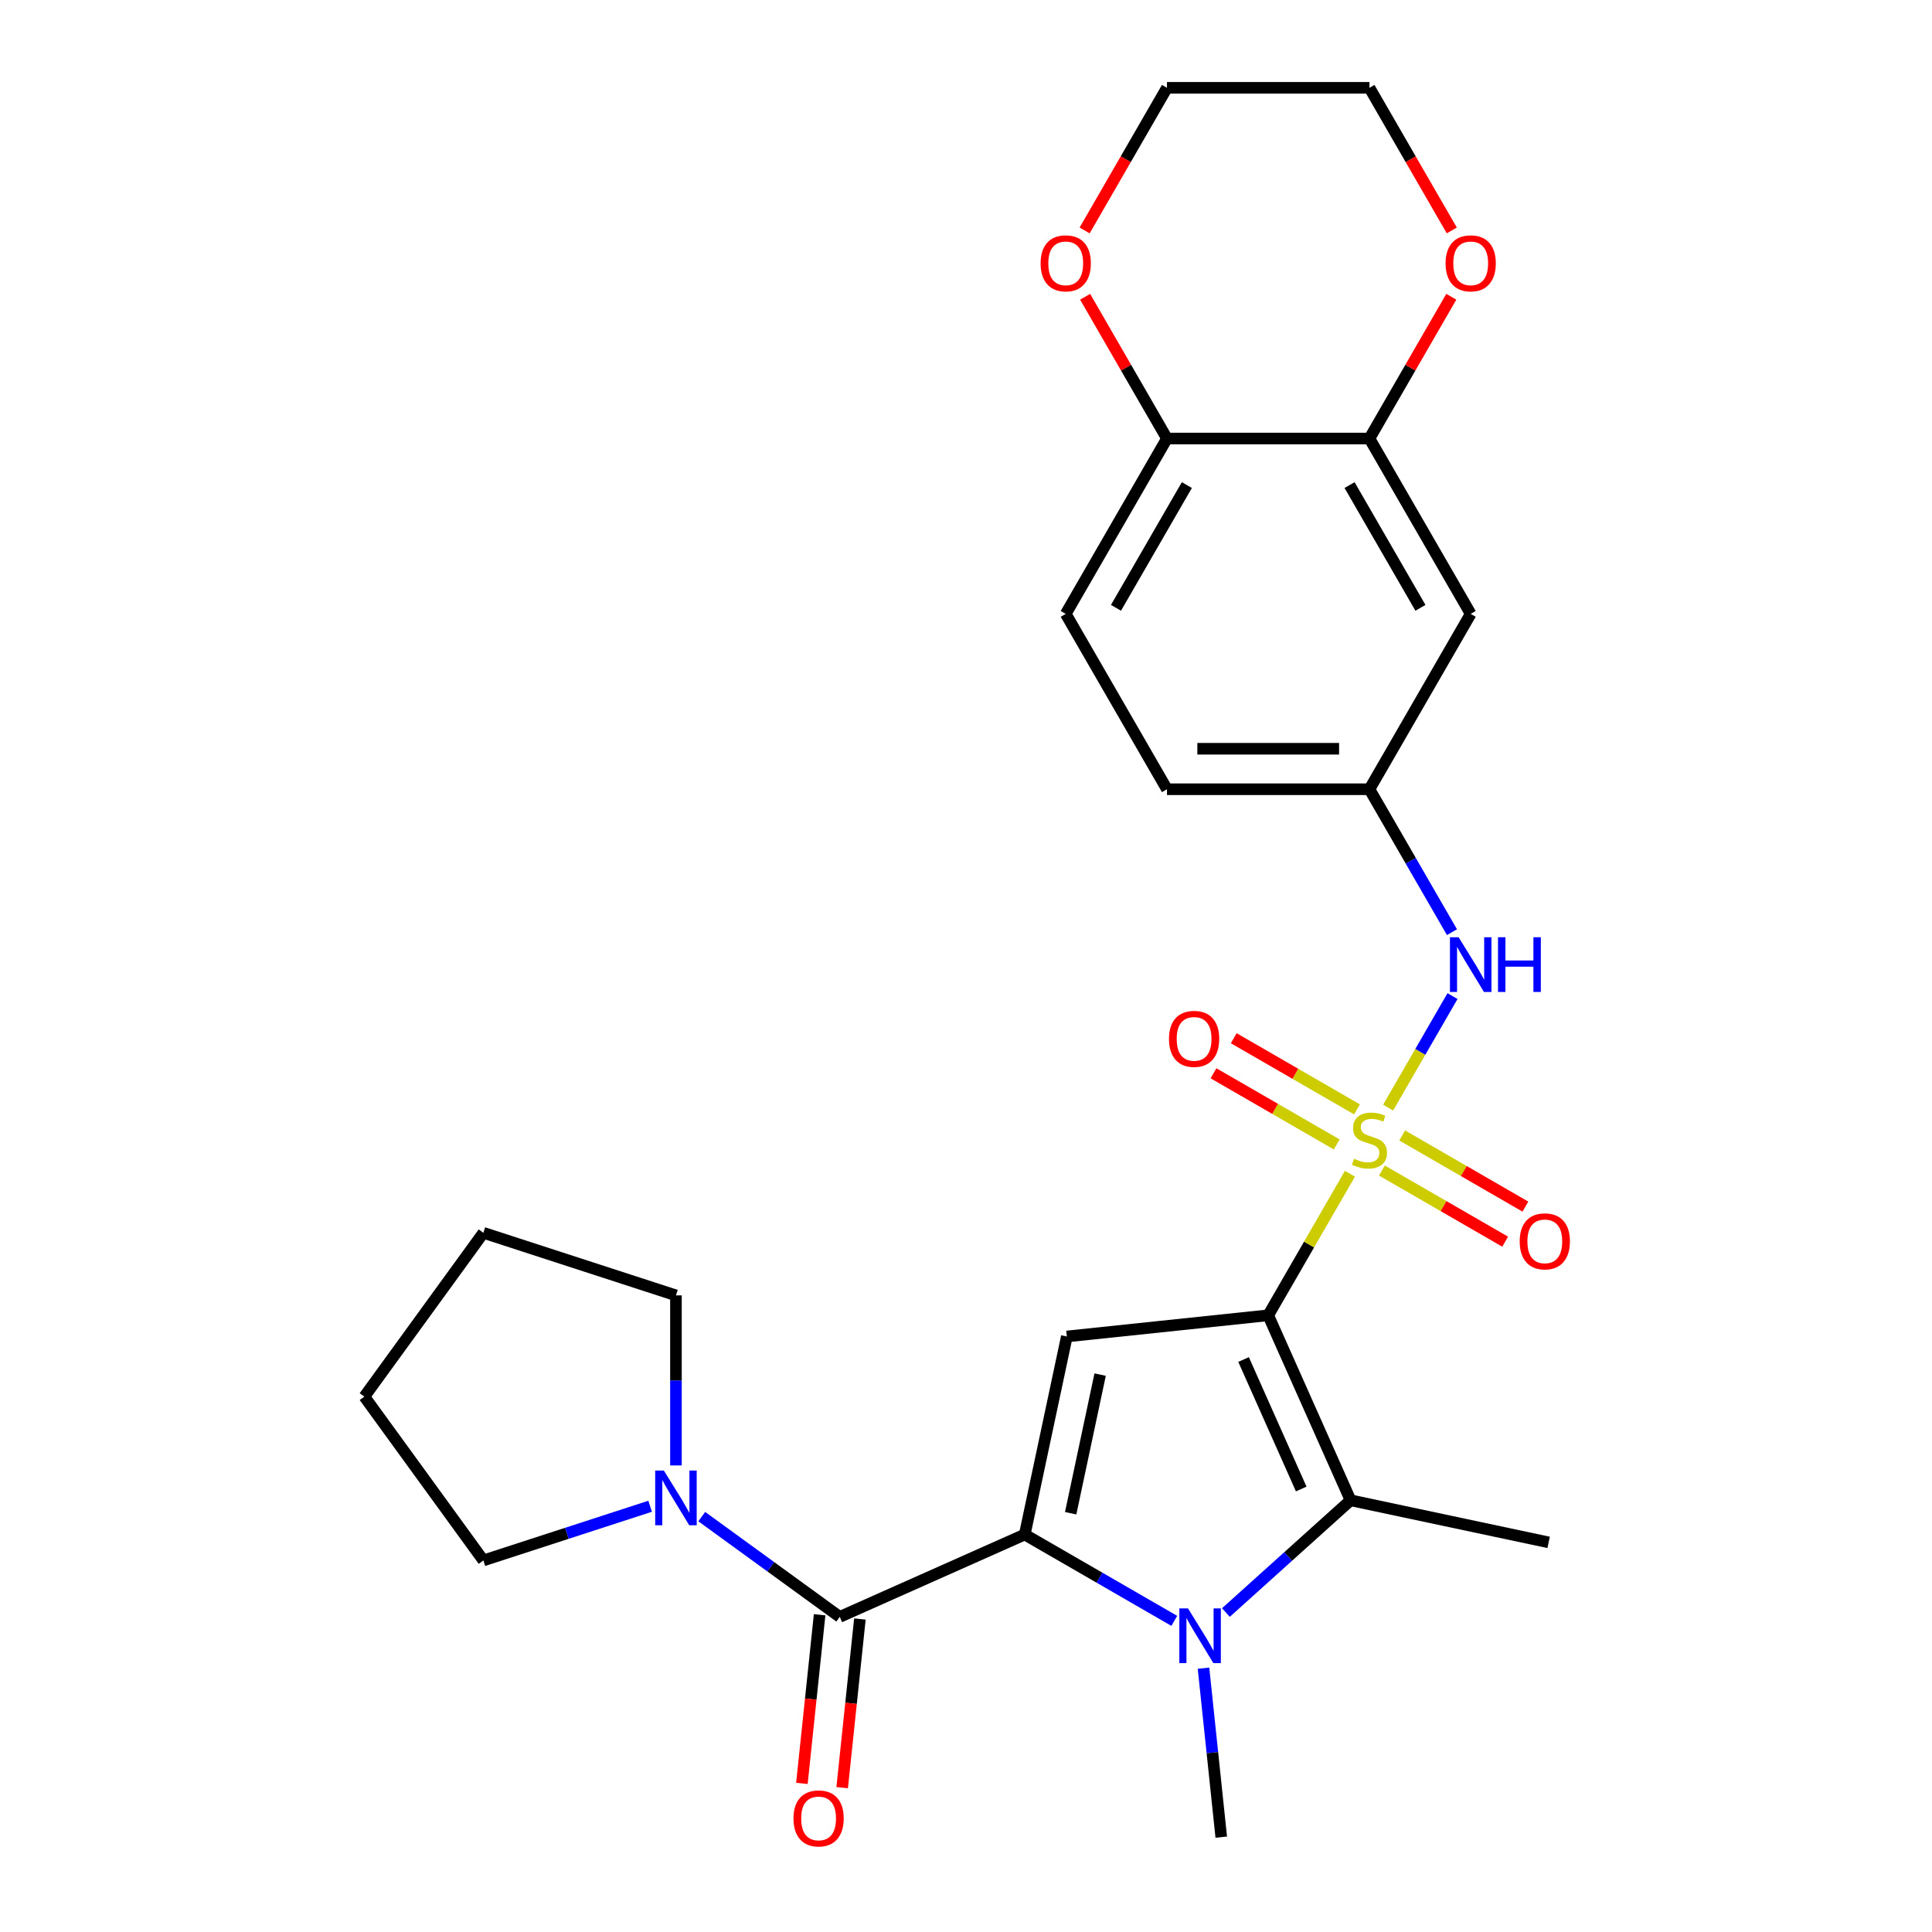 <?xml version='1.0' encoding='iso-8859-1'?>
<svg version='1.1' baseProfile='full'
              xmlns='http://www.w3.org/2000/svg'
                      xmlns:rdkit='http://www.rdkit.org/xml'
                      xmlns:xlink='http://www.w3.org/1999/xlink'
                  xml:space='preserve'
width='1000px' height='1000px' viewBox='0 0 1000 1000'>
<!-- END OF HEADER -->
<rect style='opacity:1.0;fill:#FFFFFF;stroke:none' width='1000' height='1000' x='0' y='0'> </rect>
<path class='bond-0' d='M 656.424,680.8 L 677.573,644.168' style='fill:none;fill-rule:evenodd;stroke:#000000;stroke-width:6px;stroke-linecap:butt;stroke-linejoin:miter;stroke-opacity:1' />
<path class='bond-0' d='M 677.573,644.168 L 698.723,607.536' style='fill:none;fill-rule:evenodd;stroke:#CCCC00;stroke-width:6px;stroke-linecap:butt;stroke-linejoin:miter;stroke-opacity:1' />
<path class='bond-3' d='M 656.424,680.8 L 552.193,691.755' style='fill:none;fill-rule:evenodd;stroke:#000000;stroke-width:6px;stroke-linecap:butt;stroke-linejoin:miter;stroke-opacity:1' />
<path class='bond-4' d='M 656.424,680.8 L 699.052,776.544' style='fill:none;fill-rule:evenodd;stroke:#000000;stroke-width:6px;stroke-linecap:butt;stroke-linejoin:miter;stroke-opacity:1' />
<path class='bond-4' d='M 643.669,703.687 L 673.509,770.708' style='fill:none;fill-rule:evenodd;stroke:#000000;stroke-width:6px;stroke-linecap:butt;stroke-linejoin:miter;stroke-opacity:1' />
<path class='bond-6' d='M 718.491,573.296 L 735.156,544.433' style='fill:none;fill-rule:evenodd;stroke:#CCCC00;stroke-width:6px;stroke-linecap:butt;stroke-linejoin:miter;stroke-opacity:1' />
<path class='bond-6' d='M 735.156,544.433 L 751.82,515.569' style='fill:none;fill-rule:evenodd;stroke:#0000FF;stroke-width:6px;stroke-linecap:butt;stroke-linejoin:miter;stroke-opacity:1' />
<path class='bond-9' d='M 702.367,574.205 L 670.476,555.793' style='fill:none;fill-rule:evenodd;stroke:#CCCC00;stroke-width:6px;stroke-linecap:butt;stroke-linejoin:miter;stroke-opacity:1' />
<path class='bond-9' d='M 670.476,555.793 L 638.585,537.381' style='fill:none;fill-rule:evenodd;stroke:#FF0000;stroke-width:6px;stroke-linecap:butt;stroke-linejoin:miter;stroke-opacity:1' />
<path class='bond-9' d='M 691.886,592.357 L 659.996,573.945' style='fill:none;fill-rule:evenodd;stroke:#CCCC00;stroke-width:6px;stroke-linecap:butt;stroke-linejoin:miter;stroke-opacity:1' />
<path class='bond-9' d='M 659.996,573.945 L 628.105,555.533' style='fill:none;fill-rule:evenodd;stroke:#FF0000;stroke-width:6px;stroke-linecap:butt;stroke-linejoin:miter;stroke-opacity:1' />
<path class='bond-10' d='M 715.286,605.868 L 747.177,624.28' style='fill:none;fill-rule:evenodd;stroke:#CCCC00;stroke-width:6px;stroke-linecap:butt;stroke-linejoin:miter;stroke-opacity:1' />
<path class='bond-10' d='M 747.177,624.28 L 779.067,642.692' style='fill:none;fill-rule:evenodd;stroke:#FF0000;stroke-width:6px;stroke-linecap:butt;stroke-linejoin:miter;stroke-opacity:1' />
<path class='bond-10' d='M 725.767,587.715 L 757.657,606.127' style='fill:none;fill-rule:evenodd;stroke:#CCCC00;stroke-width:6px;stroke-linecap:butt;stroke-linejoin:miter;stroke-opacity:1' />
<path class='bond-10' d='M 757.657,606.127 L 789.548,624.539' style='fill:none;fill-rule:evenodd;stroke:#FF0000;stroke-width:6px;stroke-linecap:butt;stroke-linejoin:miter;stroke-opacity:1' />
<path class='bond-1' d='M 530.403,794.269 L 552.193,691.755' style='fill:none;fill-rule:evenodd;stroke:#000000;stroke-width:6px;stroke-linecap:butt;stroke-linejoin:miter;stroke-opacity:1' />
<path class='bond-1' d='M 554.175,783.25 L 569.428,711.49' style='fill:none;fill-rule:evenodd;stroke:#000000;stroke-width:6px;stroke-linecap:butt;stroke-linejoin:miter;stroke-opacity:1' />
<path class='bond-5' d='M 530.403,794.269 L 434.659,836.897' style='fill:none;fill-rule:evenodd;stroke:#000000;stroke-width:6px;stroke-linecap:butt;stroke-linejoin:miter;stroke-opacity:1' />
<path class='bond-27' d='M 530.403,794.269 L 569.105,816.614' style='fill:none;fill-rule:evenodd;stroke:#000000;stroke-width:6px;stroke-linecap:butt;stroke-linejoin:miter;stroke-opacity:1' />
<path class='bond-27' d='M 569.105,816.614 L 607.807,838.958' style='fill:none;fill-rule:evenodd;stroke:#0000FF;stroke-width:6px;stroke-linecap:butt;stroke-linejoin:miter;stroke-opacity:1' />
<path class='bond-2' d='M 634.527,834.642 L 666.789,805.593' style='fill:none;fill-rule:evenodd;stroke:#0000FF;stroke-width:6px;stroke-linecap:butt;stroke-linejoin:miter;stroke-opacity:1' />
<path class='bond-2' d='M 666.789,805.593 L 699.052,776.544' style='fill:none;fill-rule:evenodd;stroke:#000000;stroke-width:6px;stroke-linecap:butt;stroke-linejoin:miter;stroke-opacity:1' />
<path class='bond-18' d='M 622.931,863.452 L 627.526,907.177' style='fill:none;fill-rule:evenodd;stroke:#0000FF;stroke-width:6px;stroke-linecap:butt;stroke-linejoin:miter;stroke-opacity:1' />
<path class='bond-18' d='M 627.526,907.177 L 632.122,950.903' style='fill:none;fill-rule:evenodd;stroke:#000000;stroke-width:6px;stroke-linecap:butt;stroke-linejoin:miter;stroke-opacity:1' />
<path class='bond-19' d='M 699.052,776.544 L 801.567,798.334' style='fill:none;fill-rule:evenodd;stroke:#000000;stroke-width:6px;stroke-linecap:butt;stroke-linejoin:miter;stroke-opacity:1' />
<path class='bond-7' d='M 434.659,836.897 L 398.945,810.949' style='fill:none;fill-rule:evenodd;stroke:#000000;stroke-width:6px;stroke-linecap:butt;stroke-linejoin:miter;stroke-opacity:1' />
<path class='bond-7' d='M 398.945,810.949 L 363.231,785.001' style='fill:none;fill-rule:evenodd;stroke:#0000FF;stroke-width:6px;stroke-linecap:butt;stroke-linejoin:miter;stroke-opacity:1' />
<path class='bond-14' d='M 424.236,835.802 L 419.649,879.447' style='fill:none;fill-rule:evenodd;stroke:#000000;stroke-width:6px;stroke-linecap:butt;stroke-linejoin:miter;stroke-opacity:1' />
<path class='bond-14' d='M 419.649,879.447 L 415.062,923.092' style='fill:none;fill-rule:evenodd;stroke:#FF0000;stroke-width:6px;stroke-linecap:butt;stroke-linejoin:miter;stroke-opacity:1' />
<path class='bond-14' d='M 445.082,837.993 L 440.495,881.638' style='fill:none;fill-rule:evenodd;stroke:#000000;stroke-width:6px;stroke-linecap:butt;stroke-linejoin:miter;stroke-opacity:1' />
<path class='bond-14' d='M 440.495,881.638 L 435.908,925.283' style='fill:none;fill-rule:evenodd;stroke:#FF0000;stroke-width:6px;stroke-linecap:butt;stroke-linejoin:miter;stroke-opacity:1' />
<path class='bond-12' d='M 751.541,482.492 L 730.184,445.501' style='fill:none;fill-rule:evenodd;stroke:#0000FF;stroke-width:6px;stroke-linecap:butt;stroke-linejoin:miter;stroke-opacity:1' />
<path class='bond-12' d='M 730.184,445.501 L 708.826,408.509' style='fill:none;fill-rule:evenodd;stroke:#000000;stroke-width:6px;stroke-linecap:butt;stroke-linejoin:miter;stroke-opacity:1' />
<path class='bond-21' d='M 336.51,779.636 L 293.353,793.658' style='fill:none;fill-rule:evenodd;stroke:#0000FF;stroke-width:6px;stroke-linecap:butt;stroke-linejoin:miter;stroke-opacity:1' />
<path class='bond-21' d='M 293.353,793.658 L 250.195,807.681' style='fill:none;fill-rule:evenodd;stroke:#000000;stroke-width:6px;stroke-linecap:butt;stroke-linejoin:miter;stroke-opacity:1' />
<path class='bond-22' d='M 349.87,758.515 L 349.87,714.502' style='fill:none;fill-rule:evenodd;stroke:#0000FF;stroke-width:6px;stroke-linecap:butt;stroke-linejoin:miter;stroke-opacity:1' />
<path class='bond-22' d='M 349.87,714.502 L 349.87,670.49' style='fill:none;fill-rule:evenodd;stroke:#000000;stroke-width:6px;stroke-linecap:butt;stroke-linejoin:miter;stroke-opacity:1' />
<path class='bond-8' d='M 708.826,226.982 L 761.229,317.745' style='fill:none;fill-rule:evenodd;stroke:#000000;stroke-width:6px;stroke-linecap:butt;stroke-linejoin:miter;stroke-opacity:1' />
<path class='bond-8' d='M 698.534,251.077 L 735.216,314.611' style='fill:none;fill-rule:evenodd;stroke:#000000;stroke-width:6px;stroke-linecap:butt;stroke-linejoin:miter;stroke-opacity:1' />
<path class='bond-15' d='M 708.826,226.982 L 730.01,190.29' style='fill:none;fill-rule:evenodd;stroke:#000000;stroke-width:6px;stroke-linecap:butt;stroke-linejoin:miter;stroke-opacity:1' />
<path class='bond-15' d='M 730.01,190.29 L 751.194,153.598' style='fill:none;fill-rule:evenodd;stroke:#FF0000;stroke-width:6px;stroke-linecap:butt;stroke-linejoin:miter;stroke-opacity:1' />
<path class='bond-29' d='M 708.826,226.982 L 604.022,226.982' style='fill:none;fill-rule:evenodd;stroke:#000000;stroke-width:6px;stroke-linecap:butt;stroke-linejoin:miter;stroke-opacity:1' />
<path class='bond-11' d='M 761.229,317.745 L 708.826,408.509' style='fill:none;fill-rule:evenodd;stroke:#000000;stroke-width:6px;stroke-linecap:butt;stroke-linejoin:miter;stroke-opacity:1' />
<path class='bond-20' d='M 708.826,408.509 L 604.022,408.509' style='fill:none;fill-rule:evenodd;stroke:#000000;stroke-width:6px;stroke-linecap:butt;stroke-linejoin:miter;stroke-opacity:1' />
<path class='bond-20' d='M 693.106,387.548 L 619.742,387.548' style='fill:none;fill-rule:evenodd;stroke:#000000;stroke-width:6px;stroke-linecap:butt;stroke-linejoin:miter;stroke-opacity:1' />
<path class='bond-13' d='M 604.022,226.982 L 551.619,317.745' style='fill:none;fill-rule:evenodd;stroke:#000000;stroke-width:6px;stroke-linecap:butt;stroke-linejoin:miter;stroke-opacity:1' />
<path class='bond-13' d='M 614.314,251.077 L 577.632,314.611' style='fill:none;fill-rule:evenodd;stroke:#000000;stroke-width:6px;stroke-linecap:butt;stroke-linejoin:miter;stroke-opacity:1' />
<path class='bond-16' d='M 604.022,226.982 L 582.838,190.29' style='fill:none;fill-rule:evenodd;stroke:#000000;stroke-width:6px;stroke-linecap:butt;stroke-linejoin:miter;stroke-opacity:1' />
<path class='bond-16' d='M 582.838,190.29 L 561.654,153.598' style='fill:none;fill-rule:evenodd;stroke:#FF0000;stroke-width:6px;stroke-linecap:butt;stroke-linejoin:miter;stroke-opacity:1' />
<path class='bond-23' d='M 751.448,119.278 L 730.137,82.366' style='fill:none;fill-rule:evenodd;stroke:#FF0000;stroke-width:6px;stroke-linecap:butt;stroke-linejoin:miter;stroke-opacity:1' />
<path class='bond-23' d='M 730.137,82.366 L 708.826,45.455' style='fill:none;fill-rule:evenodd;stroke:#000000;stroke-width:6px;stroke-linecap:butt;stroke-linejoin:miter;stroke-opacity:1' />
<path class='bond-24' d='M 561.4,119.278 L 582.711,82.366' style='fill:none;fill-rule:evenodd;stroke:#FF0000;stroke-width:6px;stroke-linecap:butt;stroke-linejoin:miter;stroke-opacity:1' />
<path class='bond-24' d='M 582.711,82.366 L 604.022,45.455' style='fill:none;fill-rule:evenodd;stroke:#000000;stroke-width:6px;stroke-linecap:butt;stroke-linejoin:miter;stroke-opacity:1' />
<path class='bond-17' d='M 551.619,317.745 L 604.022,408.509' style='fill:none;fill-rule:evenodd;stroke:#000000;stroke-width:6px;stroke-linecap:butt;stroke-linejoin:miter;stroke-opacity:1' />
<path class='bond-25' d='M 250.195,807.681 L 188.592,722.892' style='fill:none;fill-rule:evenodd;stroke:#000000;stroke-width:6px;stroke-linecap:butt;stroke-linejoin:miter;stroke-opacity:1' />
<path class='bond-26' d='M 349.87,670.49 L 250.195,638.103' style='fill:none;fill-rule:evenodd;stroke:#000000;stroke-width:6px;stroke-linecap:butt;stroke-linejoin:miter;stroke-opacity:1' />
<path class='bond-30' d='M 708.826,45.455 L 604.022,45.455' style='fill:none;fill-rule:evenodd;stroke:#000000;stroke-width:6px;stroke-linecap:butt;stroke-linejoin:miter;stroke-opacity:1' />
<path class='bond-28' d='M 188.592,722.892 L 250.195,638.103' style='fill:none;fill-rule:evenodd;stroke:#000000;stroke-width:6px;stroke-linecap:butt;stroke-linejoin:miter;stroke-opacity:1' />
<path  class='atom-1' d='M 700.826 599.756
Q 701.146 599.876, 702.466 600.436
Q 703.786 600.996, 705.226 601.356
Q 706.706 601.676, 708.146 601.676
Q 710.826 601.676, 712.386 600.396
Q 713.946 599.076, 713.946 596.796
Q 713.946 595.236, 713.146 594.276
Q 712.386 593.316, 711.186 592.796
Q 709.986 592.276, 707.986 591.676
Q 705.466 590.916, 703.946 590.196
Q 702.466 589.476, 701.386 587.956
Q 700.346 586.436, 700.346 583.876
Q 700.346 580.316, 702.746 578.116
Q 705.186 575.916, 709.986 575.916
Q 713.266 575.916, 716.986 577.476
L 716.066 580.556
Q 712.666 579.156, 710.106 579.156
Q 707.346 579.156, 705.826 580.316
Q 704.306 581.436, 704.346 583.396
Q 704.346 584.916, 705.106 585.836
Q 705.906 586.756, 707.026 587.276
Q 708.186 587.796, 710.106 588.396
Q 712.666 589.196, 714.186 589.996
Q 715.706 590.796, 716.786 592.436
Q 717.906 594.036, 717.906 596.796
Q 717.906 600.716, 715.266 602.836
Q 712.666 604.916, 708.306 604.916
Q 705.786 604.916, 703.866 604.356
Q 701.986 603.836, 699.746 602.916
L 700.826 599.756
' fill='#CCCC00'/>
<path  class='atom-3' d='M 614.907 832.512
L 624.187 847.512
Q 625.107 848.992, 626.587 851.672
Q 628.067 854.352, 628.147 854.512
L 628.147 832.512
L 631.907 832.512
L 631.907 860.832
L 628.027 860.832
L 618.067 844.432
Q 616.907 842.512, 615.667 840.312
Q 614.467 838.112, 614.107 837.432
L 614.107 860.832
L 610.427 860.832
L 610.427 832.512
L 614.907 832.512
' fill='#0000FF'/>
<path  class='atom-7' d='M 754.969 485.113
L 764.249 500.113
Q 765.169 501.593, 766.649 504.273
Q 768.129 506.953, 768.209 507.113
L 768.209 485.113
L 771.969 485.113
L 771.969 513.433
L 768.089 513.433
L 758.129 497.033
Q 756.969 495.113, 755.729 492.913
Q 754.529 490.713, 754.169 490.033
L 754.169 513.433
L 750.489 513.433
L 750.489 485.113
L 754.969 485.113
' fill='#0000FF'/>
<path  class='atom-7' d='M 775.369 485.113
L 779.209 485.113
L 779.209 497.153
L 793.689 497.153
L 793.689 485.113
L 797.529 485.113
L 797.529 513.433
L 793.689 513.433
L 793.689 500.353
L 779.209 500.353
L 779.209 513.433
L 775.369 513.433
L 775.369 485.113
' fill='#0000FF'/>
<path  class='atom-8' d='M 343.61 761.135
L 352.89 776.135
Q 353.81 777.615, 355.29 780.295
Q 356.77 782.975, 356.85 783.135
L 356.85 761.135
L 360.61 761.135
L 360.61 789.455
L 356.73 789.455
L 346.77 773.055
Q 345.61 771.135, 344.37 768.935
Q 343.17 766.735, 342.81 766.055
L 342.81 789.455
L 339.13 789.455
L 339.13 761.135
L 343.61 761.135
' fill='#0000FF'/>
<path  class='atom-10' d='M 605.063 537.714
Q 605.063 530.914, 608.423 527.114
Q 611.783 523.314, 618.063 523.314
Q 624.343 523.314, 627.703 527.114
Q 631.063 530.914, 631.063 537.714
Q 631.063 544.594, 627.663 548.514
Q 624.263 552.394, 618.063 552.394
Q 611.823 552.394, 608.423 548.514
Q 605.063 544.634, 605.063 537.714
M 618.063 549.194
Q 622.383 549.194, 624.703 546.314
Q 627.063 543.394, 627.063 537.714
Q 627.063 532.154, 624.703 529.354
Q 622.383 526.514, 618.063 526.514
Q 613.743 526.514, 611.383 529.314
Q 609.063 532.114, 609.063 537.714
Q 609.063 543.434, 611.383 546.314
Q 613.743 549.194, 618.063 549.194
' fill='#FF0000'/>
<path  class='atom-11' d='M 786.59 642.519
Q 786.59 635.719, 789.95 631.919
Q 793.31 628.119, 799.59 628.119
Q 805.87 628.119, 809.23 631.919
Q 812.59 635.719, 812.59 642.519
Q 812.59 649.399, 809.19 653.319
Q 805.79 657.199, 799.59 657.199
Q 793.35 657.199, 789.95 653.319
Q 786.59 649.439, 786.59 642.519
M 799.59 653.999
Q 803.91 653.999, 806.23 651.119
Q 808.59 648.199, 808.59 642.519
Q 808.59 636.959, 806.23 634.159
Q 803.91 631.319, 799.59 631.319
Q 795.27 631.319, 792.91 634.119
Q 790.59 636.919, 790.59 642.519
Q 790.59 648.239, 792.91 651.119
Q 795.27 653.999, 799.59 653.999
' fill='#FF0000'/>
<path  class='atom-15' d='M 410.704 941.208
Q 410.704 934.408, 414.064 930.608
Q 417.424 926.808, 423.704 926.808
Q 429.984 926.808, 433.344 930.608
Q 436.704 934.408, 436.704 941.208
Q 436.704 948.088, 433.304 952.008
Q 429.904 955.888, 423.704 955.888
Q 417.464 955.888, 414.064 952.008
Q 410.704 948.128, 410.704 941.208
M 423.704 952.688
Q 428.024 952.688, 430.344 949.808
Q 432.704 946.888, 432.704 941.208
Q 432.704 935.648, 430.344 932.848
Q 428.024 930.008, 423.704 930.008
Q 419.384 930.008, 417.024 932.808
Q 414.704 935.608, 414.704 941.208
Q 414.704 946.928, 417.024 949.808
Q 419.384 952.688, 423.704 952.688
' fill='#FF0000'/>
<path  class='atom-16' d='M 748.229 136.298
Q 748.229 129.498, 751.589 125.698
Q 754.949 121.898, 761.229 121.898
Q 767.509 121.898, 770.869 125.698
Q 774.229 129.498, 774.229 136.298
Q 774.229 143.178, 770.829 147.098
Q 767.429 150.978, 761.229 150.978
Q 754.989 150.978, 751.589 147.098
Q 748.229 143.218, 748.229 136.298
M 761.229 147.778
Q 765.549 147.778, 767.869 144.898
Q 770.229 141.978, 770.229 136.298
Q 770.229 130.738, 767.869 127.938
Q 765.549 125.098, 761.229 125.098
Q 756.909 125.098, 754.549 127.898
Q 752.229 130.698, 752.229 136.298
Q 752.229 142.018, 754.549 144.898
Q 756.909 147.778, 761.229 147.778
' fill='#FF0000'/>
<path  class='atom-17' d='M 538.619 136.298
Q 538.619 129.498, 541.979 125.698
Q 545.339 121.898, 551.619 121.898
Q 557.899 121.898, 561.259 125.698
Q 564.619 129.498, 564.619 136.298
Q 564.619 143.178, 561.219 147.098
Q 557.819 150.978, 551.619 150.978
Q 545.379 150.978, 541.979 147.098
Q 538.619 143.218, 538.619 136.298
M 551.619 147.778
Q 555.939 147.778, 558.259 144.898
Q 560.619 141.978, 560.619 136.298
Q 560.619 130.738, 558.259 127.938
Q 555.939 125.098, 551.619 125.098
Q 547.299 125.098, 544.939 127.898
Q 542.619 130.698, 542.619 136.298
Q 542.619 142.018, 544.939 144.898
Q 547.299 147.778, 551.619 147.778
' fill='#FF0000'/>
</svg>
